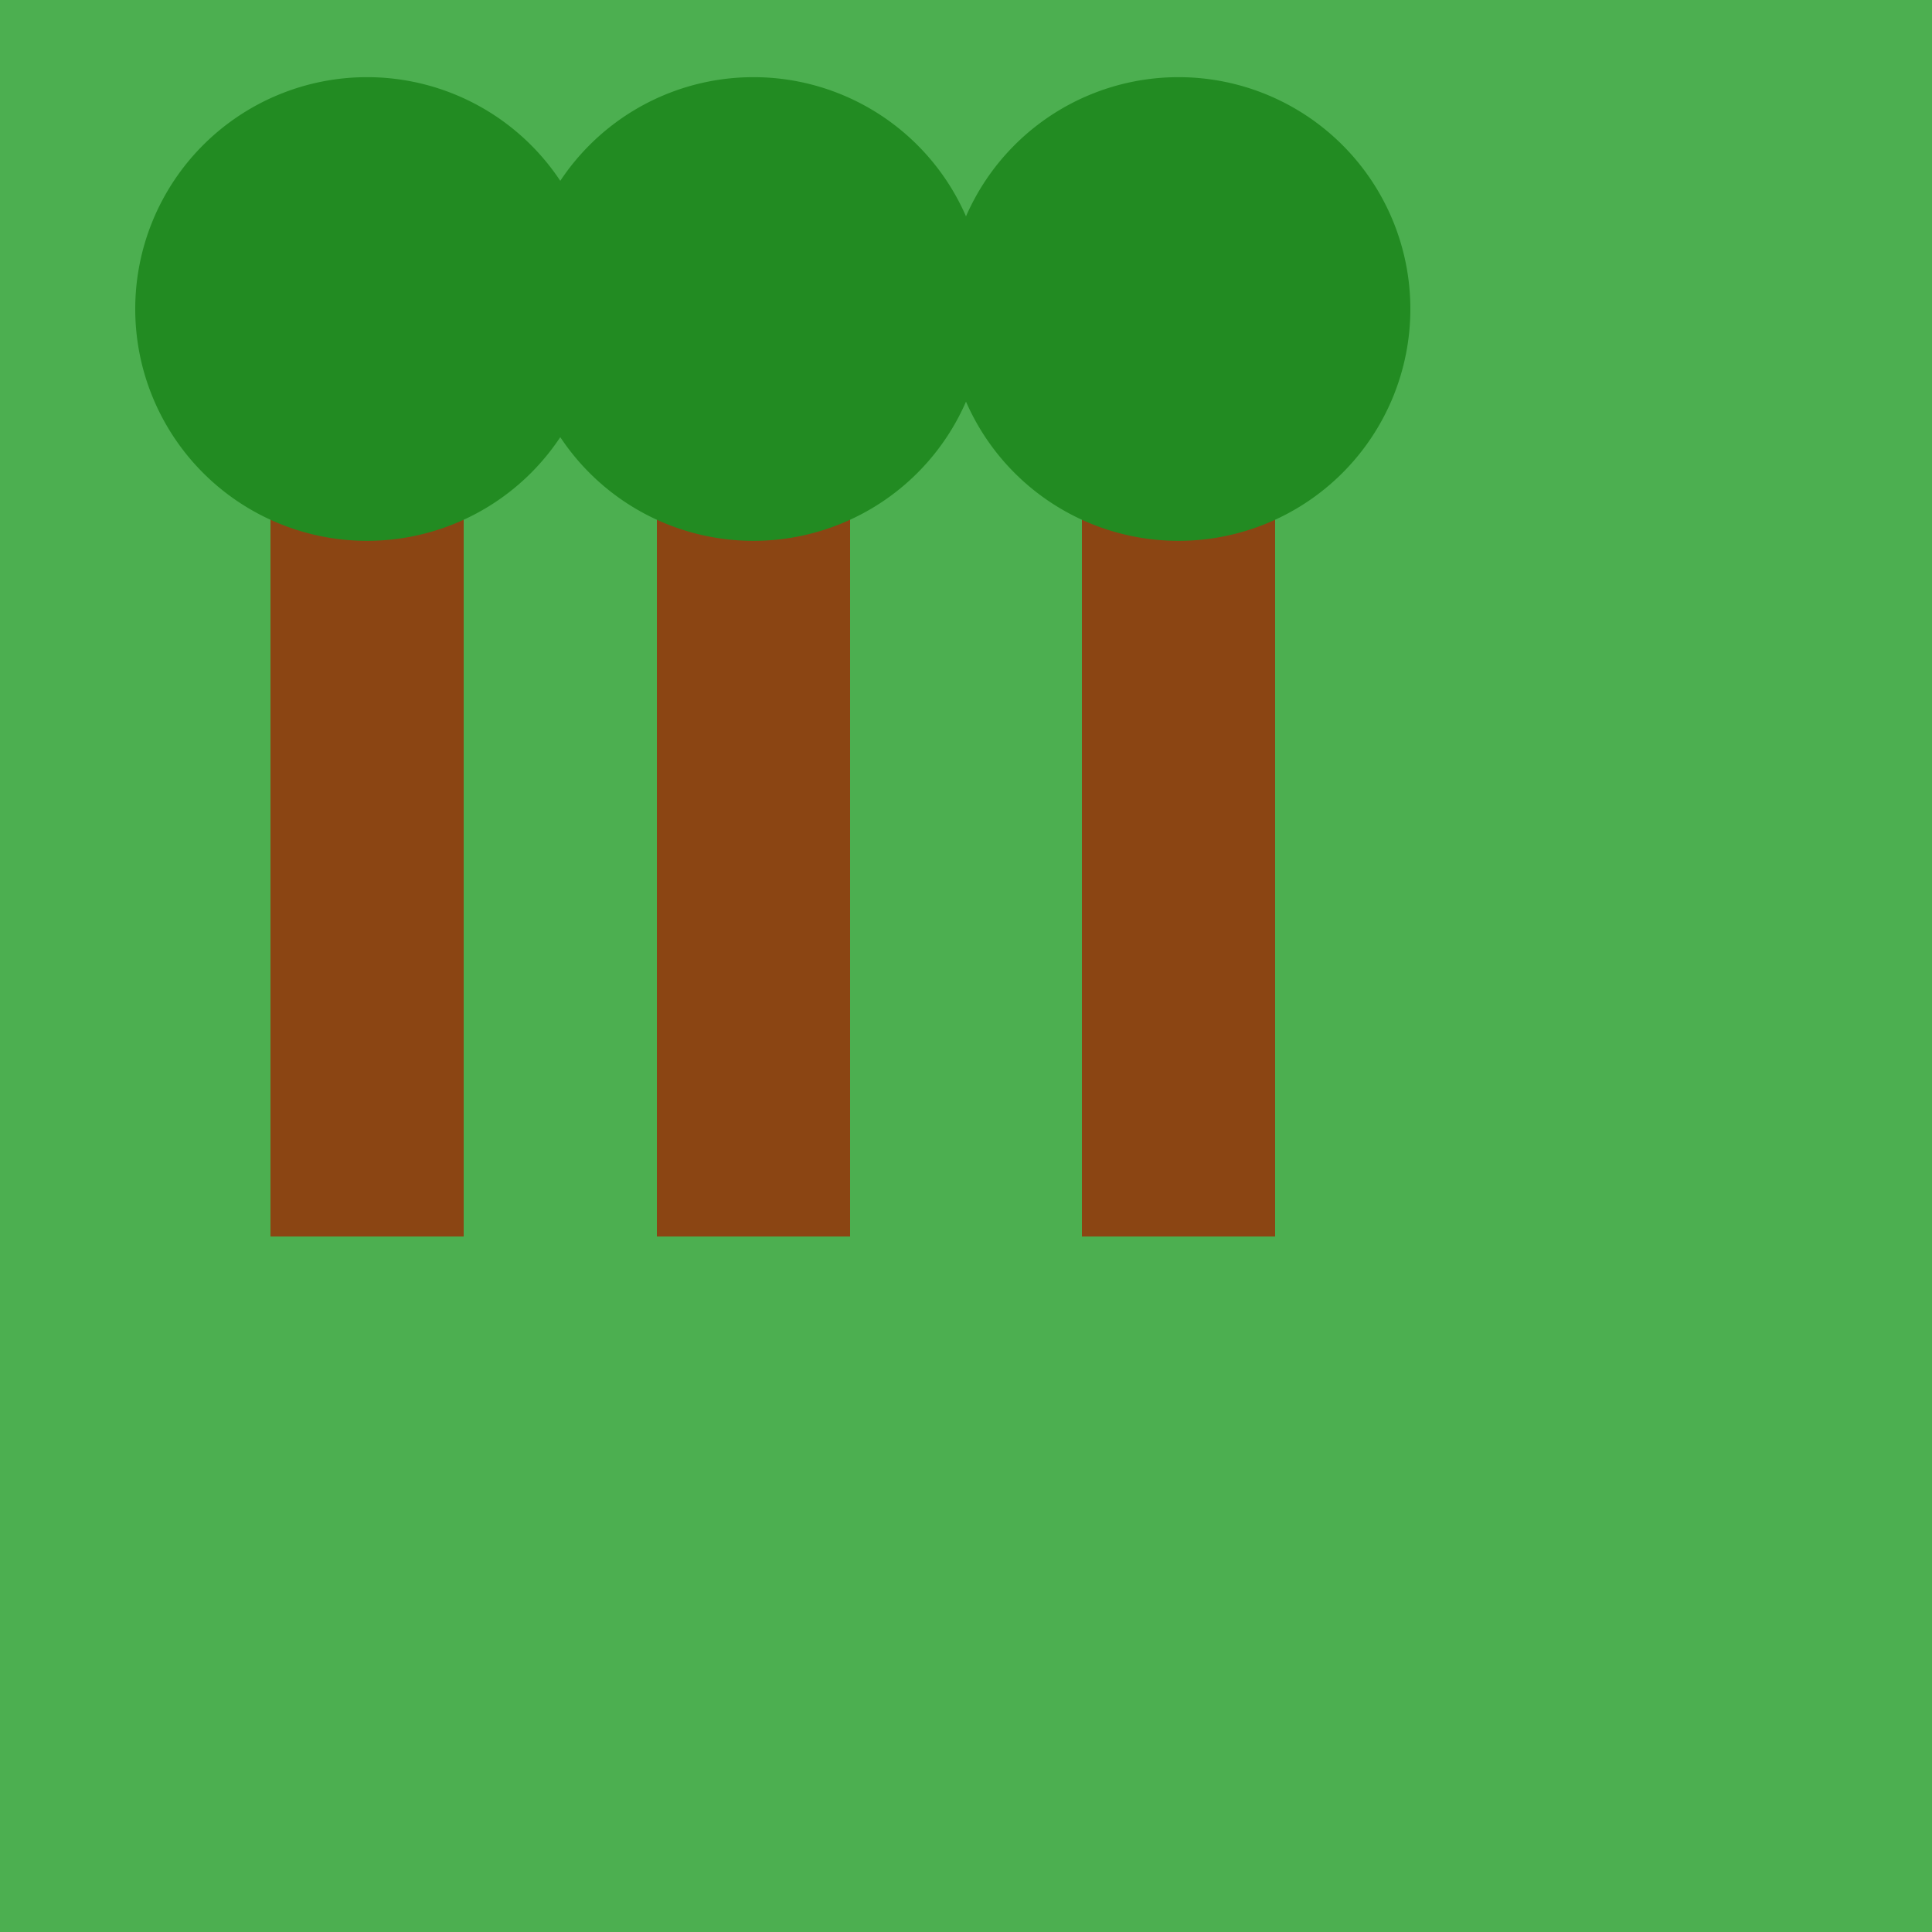 <!--

Generated by DrawGPT.
Free, open source, AI generated images in SVG, PNG, and HTML Canvas format.
https://drawgpt.ai

Created: 2023-09-26T04:43:42.261Z
Link: https://drawgpt.ai/prompt/24463/

-->
<svg xmlns="http://www.w3.org/2000/svg" xmlns:xlink="http://www.w3.org/1999/xlink" width="500" height="500"><defs/><g><rect fill="#4CAF50" stroke="none" x="0" y="0" width="512" height="512"/><rect fill="#8B4513" stroke="none" x="70" y="120" width="50" height="200"/><rect fill="#8B4513" stroke="none" x="170" y="120" width="50" height="200"/><rect fill="#8B4513" stroke="none" x="280" y="120" width="50" height="200"/><path fill="#228B22" stroke="none" paint-order="stroke fill markers" d=" M 155 80 A 60 60 0 1 1 155 79.94"/><path fill="#228B22" stroke="none" paint-order="stroke fill markers" d=" M 255 80 A 60 60 0 1 1 255 79.94"/><path fill="#228B22" stroke="none" paint-order="stroke fill markers" d=" M 365 80 A 60 60 0 1 1 365 79.94"/><path fill="none" stroke="none"/></g></svg>